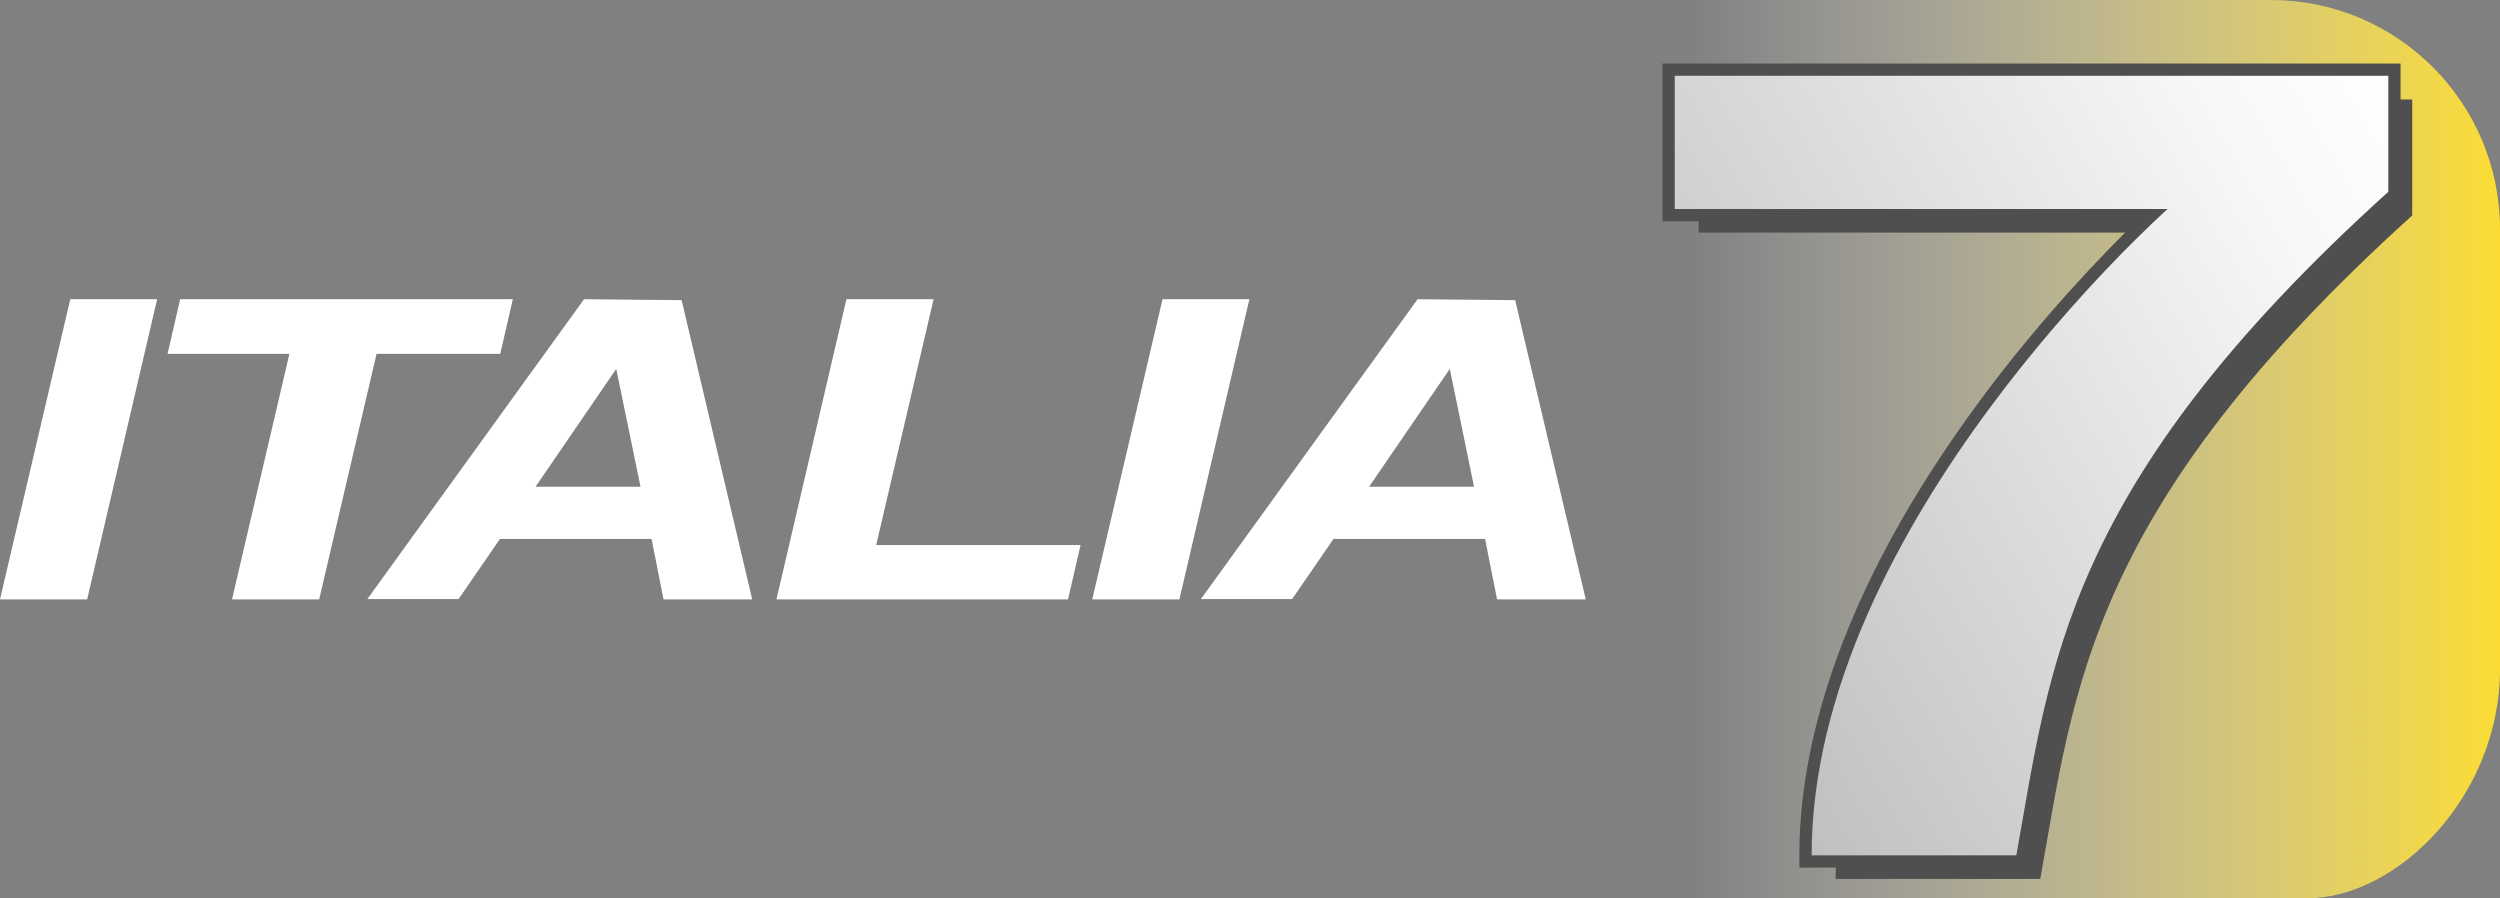 <?xml version="1.0" encoding="UTF-8"?>
<svg id="Livello_1" xmlns="http://www.w3.org/2000/svg" version="1.1" xmlns:xlink="http://www.w3.org/1999/xlink" viewBox="0 0 814.6 292.7">
  <rect x="0" y="0" width="814.6" height="292.7" fill="#808080" stroke="none"/>
  <!-- Generator: Adobe Illustrator 29.0.0, SVG Export Plug-In . SVG Version: 2.1.0 Build 186)  -->
  <defs>
    <style>
      .st0 {
        fill: #4f4f4f;
      }

      .st1 {
        fill: url(#Sfumatura_senza_nome_2);
      }

      .st2 {
        fill: #fff;
      }

      .st3 {
        fill: url(#Sfumatura_senza_nome);
      }
    </style>
    <linearGradient id="Sfumatura_senza_nome" data-name="Sfumatura senza nome" x1="482.4" y1="150.3" x2="814.6" y2="150.3" gradientTransform="translate(0 296.7) scale(1 -1)" gradientUnits="userSpaceOnUse">
      <stop offset=".2" stop-color="#fff" stop-opacity="0"/>
      <stop offset="1" stop-color="#fbdc33"/>
    </linearGradient>
    <linearGradient id="Sfumatura_senza_nome_2" data-name="Sfumatura senza nome 2" x1="535.6" y1="107.2" x2="791.4" y2="254.8" gradientTransform="translate(0 296.7) scale(1 -1)" gradientUnits="userSpaceOnUse">
      <stop offset="0" stop-color="#b5b5b6"/>
      <stop offset="0" stop-color="#bfbfbf"/>
      <stop offset=".5" stop-color="#e2e2e2"/>
      <stop offset=".8" stop-color="#f7f7f7"/>
      <stop offset="1" stop-color="#fff"/>
    </linearGradient>
  </defs>
  <path class="st3" d="M557.1,292.7h194.6c29.5,0,62.9-33.4,62.9-74.7V74.7c0-41.2-33.4-74.7-74.7-74.7h-182.8c-41.2,0-74.7,33.4-74.7,74.7v143.3c0,41.3,21.7,74.7,74.7,74.7Z"/>
  <polygon class="st2" points="28.4 195.3 0 195.3 22.9 97.5 51.2 97.5 28.4 195.3"/>
  <polygon class="st2" points="167.1 97.5 126.8 97.5 98.5 97.5 58.7 97.5 54.6 115.3 94.3 115.3 75.6 195.3 104 195.3 122.7 115.3 163 115.3 167.1 97.5"/>
  <polygon class="st2" points="285.5 177.6 304.2 97.5 275.8 97.5 253 195.3 264.4 195.3 281.3 195.3 348 195.3 352.1 177.6 285.5 177.6"/>
  <polygon class="st2" points="384.3 195.3 355.9 195.3 378.8 97.5 407.1 97.5 384.3 195.3"/>
  <path class="st2" d="M216.2,195.3h28.9l-23-97.5-31.8-.3-70.6,97.7h29.7c0,.1,13.5-19.6,13.5-19.6h49.4l3.9,19.7ZM174.5,158.6l26.3-38.4,7.9,38.4h-34.2Z"/>
  <path class="st2" d="M487.8,195.3h28.9l-23-97.5-31.8-.3-70.6,97.7h29.7c0,.1,13.5-19.6,13.5-19.6h49.4l3.9,19.7ZM446.1,158.6l26.3-38.4,7.9,38.4h-34.2Z"/>
  <g>
    <path class="st0" d="M599.2,285.4c.4-55,31.6-108.7,57.8-144.1,28.6-38.6,57.6-64.5,57.8-64.7l2-1.7h-162.3v-41.5h230.6v36.3c-99.1,89.6-109.3,148.1-119.2,204.7-.6,3.6-1.3,7.3-1.9,10.9h-64.8Z"/>
    <path class="st0" d="M784.1,34.4v34.9c-99.1,89.7-109.3,148.3-119.1,205-.6,3.3-1.2,6.7-1.8,10.1h-63c.3-23.7,6.3-49.1,17.9-75.5,9.6-21.8,22.9-44.3,39.6-66.9,28.5-38.6,57.5-64.4,57.8-64.6l3.9-3.5h-163.9v-39.5h228.6M786.1,32.4h-232.6v43.4h160.6s-116,102.8-116,210.6h66.7c11.1-61.5,15.3-120.5,121.2-216.2v-37.8h0Z"/>
  </g>
  <g>
    <path class="st1" d="M588.3,280.7v-2c0-56.2,31.7-110.9,58.4-146.9,22.7-30.7,45.7-53.4,54.5-61.7h-157.5V22.7h236.6v40.7l-.7.6c-98.6,89.1-108.8,147.2-118.5,203.3-.7,3.9-1.4,7.8-2.1,11.7l-.3,1.6h-70.4Z"/>
    <path class="st0" d="M778.2,24.7v37.8c-105.9,95.7-110.1,154.7-121.2,216.2h-66.7c0-107.8,116-210.6,116-210.6h-160.6V24.7h232.5M782.2,20.7h-240.5v51.4h154.5c-10.6,10.3-31,31.3-51.1,58.5-17,23-30.6,45.9-40.3,68.1-12.2,27.9-18.5,54.8-18.5,80v4h74l.6-3.3c.7-3.9,1.4-7.9,2.1-11.8,10.2-58.4,19.8-113.5,117.9-202.2l1.3-1.2V20.7h0Z"/>
  </g>
</svg>